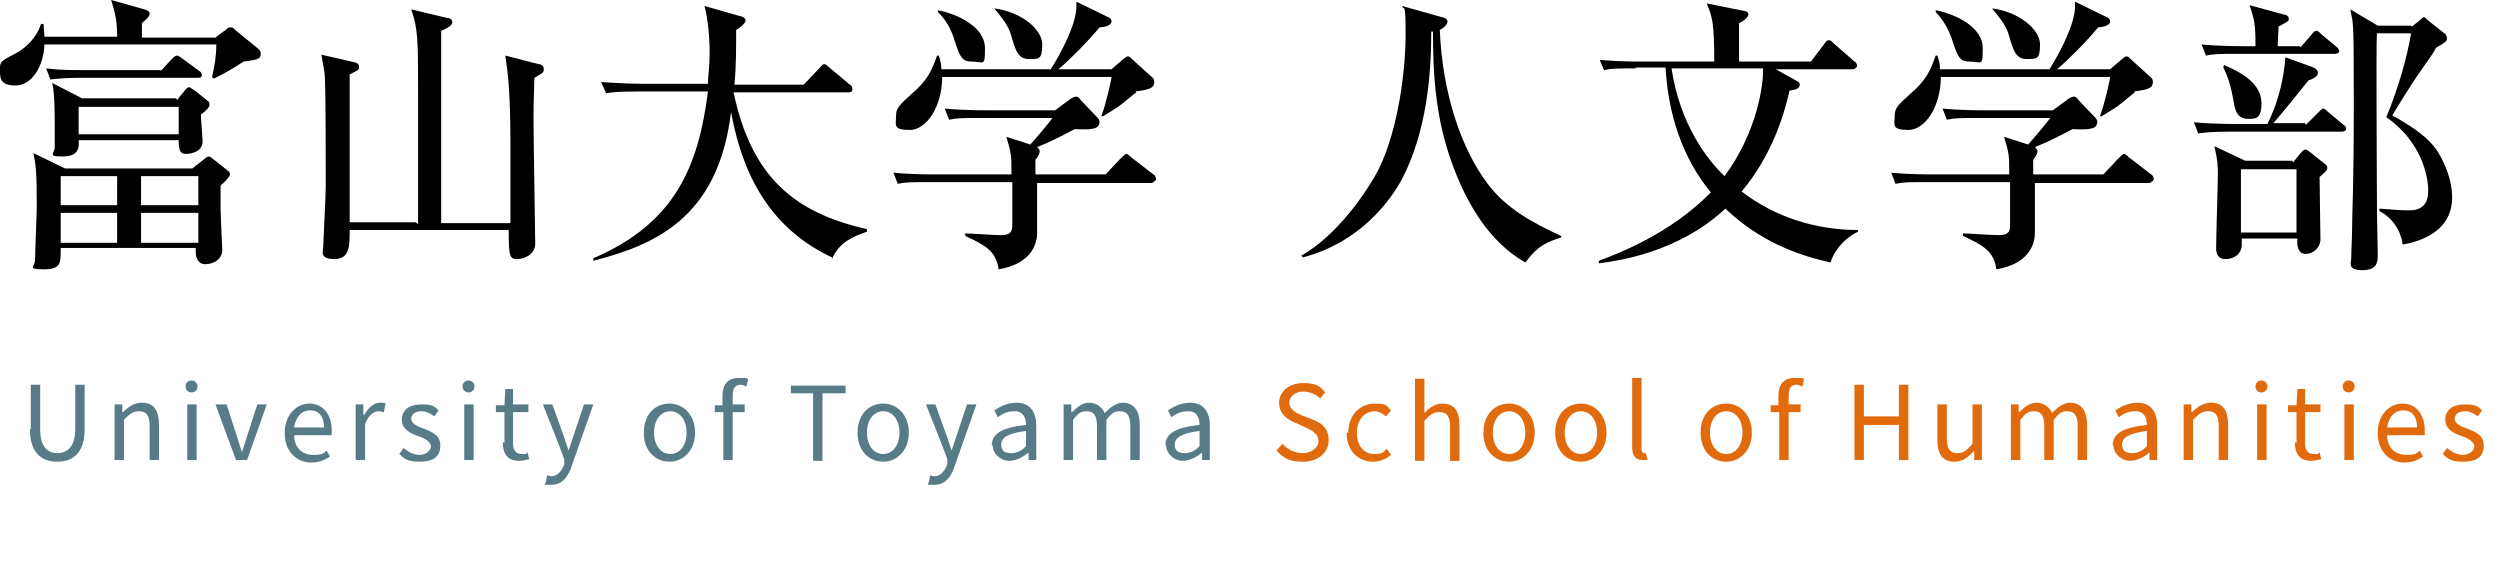 <?xml version="1.0" encoding="UTF-8"?>
<svg id="_レイヤー_2" xmlns="http://www.w3.org/2000/svg" version="1.1" viewBox="0 0 292.4 66.4">
  <!-- Generator: Adobe Illustrator 29.1.0, SVG Export Plug-In . SVG Version: 2.1.0 Build 142)  -->
  <defs>
    <style>
      .st0 {
        fill: #587c87;
      }

      .st1 {
        isolation: isolate;
      }

      .st2 {
        fill: #e16a0d;
      }
    </style>
  </defs>
  <g id="_レイヤー_1-2">
    <g id="site_logo_20231222">
      <g>
        <path d="M25.3,4.3l1.1-.8c.2-.2.3-.3.6-.3s.3.1.5.3l2.7,2.2c.2.2.3.3.3.6,0,.7-.7.7-2,.9-1.1.7-2.2,1.4-3.5,2l-.2-.2c.3-1.3.5-2.4.5-3.8H5.2c-.1,2.6-1.5,4.8-3.4,4.8S0,9,0,8.1s0-.9,2.1-2c.8-.5,2.1-1.5,2.7-3.3h.3c0,.6.1,1.1.1,1.5h8.5C13.7,2.5,13.5,1.6,13,0l3.9,1.1c.3.1.6.2.6.5s-.3.6-.9,1.1v1.7h8.7ZM7.1,29.2c0,1.6,0,2.3-2,2.3s-1-.3-1-1.1.2-5.3.2-6.3c0-4.1-.1-4.8-.4-6.2l3.7,1.8h14.9l1.4-1.1c.2-.2.4-.3.5-.3s.3.1.4.2l1.9,1.5c.1.1.2.2.2.4s-.4.7-1.1,1.3c0,.6,0,1.6,0,2.9,0,.4.2,4.6.2,4.6,0,1.2-1.1,1.7-2,1.7s-1.1-.9-1.1-1.3,0-.5,0-.6H7.1ZM18.8,8.3l1.3-1.4c.2-.2.4-.4.6-.4s.4.2.7.4l1.9,1.4c.2.1.3.3.3.5,0,.3-.3.3-.5.3h-13.5c-2.1,0-2.8.1-3.7.2l-.5-1.3c1.6.2,3,.2,4.6.2h8.8ZM20.7,11.7l.9-1.1c.2-.2.3-.4.5-.4s.3.2.7.4l1.5,1.2c.2.1.2.3.2.5s-.3.6-1,1.1c0,.5.2,2.8.2,3.1,0,1.3-1.4,1.5-2,1.5s-.8-.4-.8-1.6h-11.7c.1,1-.1,1.9-1.9,1.9s-.9-.3-.9-1.1,0-2.5,0-2.9c0-.9,0-3.5-.3-4.6l3.5,1.8h11ZM13.7,24v-3.4h-6.6v3.4s6.6,0,6.6,0ZM13.7,28.4v-3.5h-6.6v3.5s6.6,0,6.6,0ZM9.2,12.5v3.2h11.7v-3.2h-11.7ZM23.2,24v-3.4h-6.7v3.4h6.7ZM23.2,28.4v-3.5h-6.7v3.5h6.7Z"/>
        <path d="M48.9,26.2c0-4.1,0-10.8,0-15,0-6.5,0-7.8-.8-10.1l4.2,1c.2,0,.6.1.6.5s-.6.7-1.3,1c0,1.8,0,21.5,0,22.5h8.1c0-3.1,0-7.2,0-9.2,0-6.2-.3-8.4-.6-10.4l3.9,1c.3,0,.6.2.6.6s-.1.4-1.1,1c0,.6-.1,2.6-.1,4.8s.2,13.4.2,14.6-1.2,1.8-2.1,1.8-1-.3-1-3.4h-18.6c0,1.9,0,3.4-1.8,3.4s-1.3-1-1.3-1.4.3-5.9.3-7.1c0-2.8,0-10.6-.1-12.6,0-.9-.3-1.9-.4-2.8l3.5.8c.5.1.9.2.9.6s-.1.4-1.1.9c0,1.1,0,2.3,0,5.9,0,3.8,0,7.6,0,11.4h7.7Z"/>
        <path d="M97.3,30.1c-8.8-4.1-10.9-12.3-11.8-17-1.5,12.6-9.2,15.6-16.1,17.4v-.3c9.6-4.1,12.3-10.8,13.4-19.5h-8.2c-2.4,0-3,.1-3.7.2l-.6-1.3c1.6.1,3.2.2,4.9.2h7.6c0-.8.2-2,.2-3.7s-.2-3.9-.6-5.4l4.2,1.2c.2,0,.6.2.6.5s-.7.9-1.1,1.1c0,2,0,4.4-.2,6.4h8.1l1.9-2c.2-.2.3-.4.5-.4s.4.2.6.4l2.4,2c.2.1.3.3.3.5,0,.4-.3.4-.5.4h-13.4c2.1,10,7.2,14.1,15.6,16v.3c-1.4.5-3.2,1.1-4.1,3.2Z"/>
        <path d="M135,21.4h-13.7v5.8c0,1.7-1,3.7-4.5,4.3-.3-2.1-1.5-2.8-3.9-3.9v-.3c.6,0,3.3.2,4.1.2s1.4-.1,1.4-1.1v-5.1h-9.7c-2.1,0-2.8,0-3.7.2l-.5-1.3c2,.2,4.5.2,4.8.2h9c0-2.2,0-2.4-.6-4.4l2.8.9c.5-.5,2.4-2.8,2.6-3.1h-8.4c-2.1,0-2.8,0-3.7.2l-.5-1.3c2.1.2,4.5.2,4.8.2h8.1l1.9-1.4c.2-.1.4-.2.5-.2.3,0,.4.1.6.4l2,2.1c.1.1.2.3.2.4,0,.9-.8,1-2.9.9-1.7.9-3.1,1.6-4.4,2.1.2.2.3.3.3.5,0,.3-.2.6-.5,1v1.7h8.2l1.7-1.8c.3-.3.6-.6.7-.6s.2,0,.6.4l2.6,2c.1,0,.3.3.3.5,0,.3-.3.4-.5.4h0ZM132.9,10.8c-.3.2-1.7,1.4-2,1.6-.6.4-.9.6-1.9,1.2h-.2c.5-1.2,1.2-4.3,1.2-4.6h-19.8c0,3.4-1.8,6.2-3.8,6.2s-1.6-.6-1.6-1.6.4-1.3,1.8-2.6c1.9-1.6,2.4-2.8,3-4.5h.2c.2.6.3,1,.3,1.6h12.8c.9-1.4,3-5.1,3-7.4s0-.3,0-.5l3.7,1.8c.2.1.4.2.4.5,0,.6-1.2.7-1.4.7-1.4,1.7-3.4,3.7-4.8,4.9h6.2l1.4-1.2c.4-.3.4-.3.5-.3.2,0,.2,0,.6.4l2.1,1.9c.4.3.4.5.4.7,0,.8-.8.9-2.2,1.1h0ZM113.6,7.2c-1,0-1.3-.5-1.8-2-.4-1.3-.8-2.5-2.1-3.8v-.2c2.6.5,5.5,2.1,5.5,4.4s-.1,1.6-1.6,1.6ZM120.3,6.9c-1.2,0-1.5-1-1.9-2.3-.3-1.1-.5-1.7-2.1-3.6h.1c3,.4,5.5,2.4,5.5,4.2s-.4,1.7-1.6,1.7h0Z"/>
        <path d="M182.5,27.8c-2.3.7-3,1.5-4.1,2.9-4.2-2.4-6.8-6.8-8.5-11.4-2-5.4-2.3-10.5-2.3-15.6h-.2c0,4.9-.5,11.6-3.4,17.2-1.5,2.8-5.1,7.5-11.6,9.2l-.2-.2c4.1-2.3,7.6-7.3,9.1-10.2,2.3-4.8,3.1-11.6,3.1-15.7s-.2-2.6-.4-3.3l4.6,1.3c.2,0,.7.2.7.5s-.3.7-.9,1c.3,7.4,2.5,13.9,5.6,18,2.1,2.8,5.1,4.5,8.6,6.1v.2h0Z"/>
        <path d="M191.3,8c-2.1,0-2.8,0-3.7.2l-.5-1.2c2,.2,4.5.2,4.8.2h8.6c0-4.3-.2-5.3-.9-6.8l4.5.9c.2,0,.4.2.4.4s-.4.7-1.1,1c0,.7,0,3.8,0,4.5h8.4l1.6-2.1c.2-.3.3-.4.5-.4s.3.1.6.4l2.4,2.1c.2.1.3.3.3.5s-.3.4-.5.4h-9l2.5,1.4c.2.1.3.2.3.4,0,.4-.4.6-1.2.7-.6,2.7-2,7.5-5.6,11.8,3.9,3,8.7,4.5,13.6,4.5v.2c-2,1-2.9,2.6-3.2,3.6-4-.9-8.3-2.5-12.3-6.3-5.6,5.2-12.6,6.1-14.8,6.4v-.3c2.4-.9,8.4-3.2,13.1-8-3.4-4.1-5-9.3-5.3-14.6h-3.5,0ZM195.5,8c1,6.6,4.2,10.7,6.2,12.6,3.8-5.1,4.6-10.8,4.5-12.6,0,0-10.7,0-10.7,0Z"/>
        <path d="M251.7,21.4h-13.7v5.8c0,1.7-1,3.7-4.5,4.3-.3-2.1-1.5-2.8-3.9-3.9v-.3c.6,0,3.3.2,4.1.2s1.4-.1,1.4-1.1v-5.1h-9.7c-2.1,0-2.8,0-3.7.2l-.5-1.3c2,.2,4.5.2,4.8.2h9c0-2.2,0-2.4-.6-4.4l2.8.9c.5-.5,2.4-2.8,2.6-3.1h-8.4c-2.1,0-2.8,0-3.7.2l-.5-1.3c2.1.2,4.5.2,4.8.2h8.1l1.9-1.4c.2-.1.4-.2.5-.2.3,0,.4.1.6.4l2,2.1c.1.1.2.3.2.4,0,.9-.8,1-2.9.9-1.7.9-3.1,1.6-4.4,2.1.2.2.3.3.3.5,0,.3-.2.6-.5,1v1.7h8.2l1.7-1.8c.3-.3.6-.6.7-.6s.2,0,.6.4l2.6,2c.1,0,.3.3.3.5,0,.3-.3.4-.5.4h0ZM249.7,10.8c-.3.2-1.7,1.4-2,1.6-.6.4-.9.6-1.9,1.2h-.2c.5-1.2,1.2-4.3,1.2-4.6h-19.8c0,3.4-1.8,6.2-3.8,6.2s-1.6-.6-1.6-1.6.4-1.3,1.8-2.6c1.9-1.6,2.4-2.8,3-4.5h.2c.2.6.3,1,.3,1.6h12.8c.9-1.4,3-5.1,3-7.4s0-.3,0-.5l3.7,1.8c.2.1.4.2.4.5,0,.6-1.2.7-1.4.7-1.4,1.7-3.4,3.7-4.8,4.9h6.2l1.4-1.2c.4-.3.4-.3.5-.3.2,0,.2,0,.6.4l2.1,1.9c.4.3.4.5.4.7,0,.8-.8.9-2.2,1.1h0ZM230.3,7.2c-1,0-1.3-.5-1.8-2-.4-1.3-.9-2.5-2.1-3.8v-.2c2.6.5,5.5,2.1,5.5,4.4s-.1,1.6-1.6,1.6ZM237,6.9c-1.2,0-1.5-1-1.9-2.3-.3-1.1-.5-1.7-2.1-3.6h.1c3,.4,5.5,2.4,5.5,4.2s-.4,1.7-1.6,1.7h0Z"/>
        <path d="M269.7,14.6l1.5-1.5c.2-.2.4-.4.5-.4s.2,0,.6.4l1.8,1.5c.3.2.3.3.3.5s-.3.3-.5.3h-13.1c-2.1,0-2.8.1-3.7.2l-.5-1.3c2,.2,4.5.2,4.8.2h3.8c1.2-2.4,1.9-5.1,2.1-7.8l3.3,1.2c.2.1.5.3.5.6s-.2.6-1.1.9c-.5.6-2.7,3.4-4.1,5h3.7,0ZM269.1,5.5l1.3-1.5c.2-.3.4-.4.5-.4.2,0,.3.1.6.4l1.8,1.5c.2.2.3.3.3.5s-.3.3-.5.3h-11.4c-2.1,0-2.8,0-3.7.2l-.5-1.3c2.1.2,4.5.2,4.8.2h1.5c0-2.5-.1-3.1-.7-4.8l4,1.1c.3,0,.6.2.6.5s-.1.3-1.2.9c0,.6-.1,1.6-.1,2.3h2.5,0ZM268.2,19l.8-1c.1-.1.4-.5.6-.5s.2,0,.6.3l1.5,1.2c.4.3.5.4.5.6,0,.3-.1.4-.9,1.1,0,1.2.1,6.3.1,7.3s-.9,1.7-1.7,1.7-1.1-.7-1-1.8h-6.5c0,.5,0,.5,0,.7,0,1.1-.9,1.7-1.9,1.7s-1.1-.8-1.1-1.3c0-1.4.2-7.3.2-8.5s0-1.6-.4-3.4l3.6,1.7h5.5ZM260.1,7.6c2.9,1.2,4.4,2.6,4.4,4.5s-.8,1.8-1.6,1.8c-1.3,0-1.5-1.2-1.6-1.7-.4-2.4-.8-3.4-1.3-4.4h.1c0-.1,0-.1,0-.1ZM262.1,19.8v7.4h6.5v-7.4h-6.5ZM282.1,3.1l.9-.7c.2-.2.4-.4.5-.4s.3.2.5.4l1.9,1.5c.1,0,.3.3.3.6s-.1.4-1.3,1.1c-.1.3-.3.6-2.2,3.3-.5.7-2.5,3.9-2.9,4.6,2.7,1.5,4.3,2.7,5.3,4.2,1.4,2.3,1.7,4.2,1.7,5.4,0,4.4-4.6,5.3-5.8,5.5,0-.5-.5-2.8-2.7-3.9v-.3c2.4.2,2.7.2,3.5.2,2,0,2.2-1.4,2.2-2.3,0-1.9-.9-5.8-4.9-8.6,1.4-3.3,2.5-7.3,2.9-9.8h-4c-.1,2,0,15.8,0,18.8s.1,6.1.1,7,0,1.9-1.8,1.9-1.3-.9-1.3-1.4c0-1,.1-2.4.1-3.4,0-2.3.2-4.3.2-15s-.1-8.7-.4-10.7l3.2,1.9h3.9Z"/>
      </g>
      <g class="st1">
        <g class="st1">
          <g class="st1">
            <path class="st0" d="M3.6,50.2v-5.2h1.1v5.2c0,2.1.9,2.8,2,2.8s2.1-.7,2.1-2.8v-5.2h1.1v5.2c0,2.8-1.4,3.8-3.2,3.8s-3.2-1-3.2-3.8Z"/>
            <path class="st0" d="M13.4,47.3h.9v.9h.1c.6-.6,1.3-1.1,2.2-1.1,1.4,0,2,.9,2,2.6v4.1h-1.1v-4c0-1.2-.4-1.7-1.2-1.7s-1.1.3-1.8,1v4.7h-1.1v-6.5Z"/>
            <path class="st0" d="M21.7,45.2c0-.4.3-.7.7-.7s.7.3.7.7-.3.7-.7.7-.7-.3-.7-.7ZM21.9,47.3h1.1v6.5h-1.1v-6.5Z"/>
            <path class="st0" d="M25.4,47.3h1.1l1.2,3.7c.2.6.4,1.3.6,1.9h0c.2-.6.4-1.3.6-1.9l1.2-3.7h1.1l-2.3,6.5h-1.3l-2.4-6.5Z"/>
            <path class="st0" d="M33.3,50.6c0-2.1,1.4-3.4,2.9-3.4s2.6,1.2,2.6,3.1,0,.5,0,.6h-4.4c0,1.4.9,2.3,2.2,2.3s1.2-.2,1.6-.5l.4.7c-.6.4-1.3.7-2.2.7-1.7,0-3.1-1.3-3.1-3.4ZM37.9,50c0-1.3-.6-2-1.6-2s-1.7.7-1.9,2h3.5Z"/>
            <path class="st0" d="M41.6,47.3h.9v1.2h.1c.5-.8,1.1-1.4,1.8-1.4s.5,0,.7.1l-.2,1c-.2,0-.4-.1-.6-.1-.5,0-1.2.4-1.6,1.5v4.2h-1.1v-6.5Z"/>
            <path class="st0" d="M46.7,53.1l.5-.7c.6.5,1.2.8,1.9.8s1.3-.5,1.3-1-.8-1-1.5-1.2c-.9-.3-1.9-.8-1.9-1.9s.8-1.8,2.3-1.8,1.5.3,2,.7l-.5.7c-.4-.3-.9-.6-1.5-.6-.8,0-1.2.4-1.2.9s.7.9,1.4,1.1c.9.4,2,.7,2,2s-.8,1.9-2.4,1.9-1.8-.4-2.4-.9Z"/>
            <path class="st0" d="M54.1,45.2c0-.4.3-.7.7-.7s.7.3.7.7-.3.7-.7.7-.7-.3-.7-.7ZM54.3,47.3h1.1v6.5h-1.1v-6.5Z"/>
            <path class="st0" d="M59,51.8v-3.6h-1v-.8h1c0,0,.1-1.9.1-1.9h.9v1.8h1.8v.9h-1.8v3.6c0,.8.3,1.3,1,1.3s.5,0,.7-.2l.2.8c-.4.1-.8.2-1.2.2-1.4,0-1.9-.9-1.9-2.2Z"/>
            <path class="st0" d="M63.8,56.5l.2-.9c.1,0,.3.1.5.1.7,0,1.2-.6,1.5-1.4v-.5c.1,0-2.5-6.5-2.5-6.5h1.1l1.3,3.6c.2.6.4,1.2.6,1.8h0c.2-.6.4-1.2.6-1.8l1.2-3.6h1.1l-2.5,7.1c-.4,1.3-1.1,2.3-2.4,2.3s-.6,0-.8-.1Z"/>
            <path class="st0" d="M75.3,50.6c0-2.2,1.4-3.4,3-3.4s3,1.3,3,3.4-1.4,3.4-3,3.4-3-1.2-3-3.4ZM80.3,50.6c0-1.5-.8-2.5-1.9-2.5s-1.9,1-1.9,2.5.8,2.5,1.9,2.5,1.9-1,1.9-2.5Z"/>
            <path class="st0" d="M84.5,48.2h-.9v-.8h.9v-1.1c0-1.3.6-2.1,1.9-2.1s.8,0,1.1.2l-.2.8c-.2-.1-.5-.2-.7-.2-.6,0-.9.4-.9,1.3v1h1.4v.9h-1.4v5.6h-1.1v-5.6Z"/>
            <path class="st0" d="M95.2,46h-2.7v-.9h6.4v.9h-2.7v7.9h-1.1v-7.9Z"/>
            <path class="st0" d="M100.3,50.6c0-2.2,1.4-3.4,3-3.4s3,1.3,3,3.4-1.4,3.4-3,3.4-3-1.2-3-3.4ZM105.2,50.6c0-1.5-.8-2.5-1.9-2.5s-1.9,1-1.9,2.5.8,2.5,1.9,2.5,1.9-1,1.9-2.5Z"/>
            <path class="st0" d="M108.6,56.5l.2-.9c.1,0,.3.1.5.1.7,0,1.2-.6,1.5-1.4v-.5c.1,0-2.5-6.5-2.5-6.5h1.1l1.3,3.6c.2.6.4,1.2.6,1.8h0c.2-.6.4-1.2.6-1.8l1.2-3.6h1.1l-2.5,7.1c-.4,1.3-1.1,2.3-2.4,2.3s-.6,0-.8-.1Z"/>
            <path class="st0" d="M116,52.1c0-1.4,1.2-2.1,4-2.4,0-.8-.3-1.6-1.3-1.6s-1.4.3-2,.7l-.4-.8c.6-.4,1.5-.9,2.6-.9,1.6,0,2.3,1.1,2.3,2.7v4h-.9v-.8h-.1c-.6.5-1.4.9-2.2.9s-1.9-.7-1.9-1.8ZM120,52.2v-1.8c-2.2.3-2.9.8-2.9,1.6s.5,1,1.2,1,1.2-.3,1.8-.9Z"/>
            <path class="st0" d="M124.4,47.3h.9v.9h.1c.6-.6,1.2-1.1,2-1.1s1.5.5,1.8,1.2c.7-.7,1.4-1.2,2.1-1.2,1.3,0,2,.9,2,2.6v4.1h-1.1v-4c0-1.2-.4-1.7-1.2-1.7s-1,.3-1.6,1v4.7h-1.1v-4c0-1.2-.4-1.7-1.2-1.7s-1,.3-1.6,1v4.7h-1.1v-6.5Z"/>
            <path class="st0" d="M136.3,52.1c0-1.4,1.2-2.1,4-2.4,0-.8-.3-1.6-1.3-1.6s-1.4.3-2,.7l-.4-.8c.6-.4,1.5-.9,2.6-.9,1.6,0,2.3,1.1,2.3,2.7v4h-.9v-.8h-.1c-.6.5-1.4.9-2.2.9s-1.9-.7-1.9-1.8ZM140.3,52.2v-1.8c-2.2.3-2.9.8-2.9,1.6s.5,1,1.2,1,1.2-.3,1.8-.9Z"/>
          </g>
        </g>
        <g class="st1">
          <g class="st1">
            <path class="st2" d="M149.3,52.7l.7-.8c.6.7,1.5,1.1,2.4,1.1s1.8-.6,1.8-1.4-.6-1.2-1.5-1.6l-1.3-.6c-.8-.3-1.8-1-1.8-2.3s1.2-2.3,2.8-2.3,2,.4,2.6,1.1l-.6.7c-.5-.5-1.2-.8-2-.8s-1.6.5-1.6,1.3.8,1.2,1.5,1.5l1.3.5c1,.4,1.8,1,1.8,2.4s-1.2,2.5-3,2.5-2.3-.5-3.1-1.3Z"/>
            <path class="st2" d="M157.7,50.6c0-2.2,1.5-3.4,3.1-3.4s1.4.4,1.9.8l-.6.7c-.4-.3-.8-.6-1.3-.6-1.2,0-2.1,1-2.1,2.5s.8,2.5,2,2.5,1.1-.3,1.5-.6l.5.7c-.6.5-1.3.8-2.1.8-1.7,0-3.1-1.2-3.1-3.4Z"/>
            <path class="st2" d="M165.5,44.3h1.1v4c.6-.6,1.2-1.1,2.1-1.1,1.4,0,2,.9,2,2.6v4.1h-1.1v-4c0-1.2-.4-1.7-1.2-1.7s-1.1.3-1.8,1v4.7h-1.1v-9.5Z"/>
            <path class="st2" d="M173.5,50.6c0-2.2,1.4-3.4,3-3.4s3,1.3,3,3.4-1.4,3.4-3,3.4-3-1.2-3-3.4ZM178.4,50.6c0-1.5-.8-2.5-1.9-2.5s-1.9,1-1.9,2.5.8,2.5,1.9,2.5,1.9-1,1.9-2.5Z"/>
            <path class="st2" d="M181.9,50.6c0-2.2,1.4-3.4,3-3.4s3,1.3,3,3.4-1.4,3.4-3,3.4-3-1.2-3-3.4ZM186.8,50.6c0-1.5-.8-2.5-1.9-2.5s-1.9,1-1.9,2.5.8,2.5,1.9,2.5,1.9-1,1.9-2.5Z"/>
            <path class="st2" d="M190.9,52.5v-8.3h1.1v8.3c0,.3.1.5.3.5s.1,0,.2,0l.2.8c-.2,0-.3,0-.6,0-.8,0-1.2-.5-1.2-1.5Z"/>
            <path class="st2" d="M198.9,50.6c0-2.2,1.4-3.4,3-3.4s3,1.3,3,3.4-1.4,3.4-3,3.4-3-1.2-3-3.4ZM203.8,50.6c0-1.5-.8-2.5-1.9-2.5s-1.9,1-1.9,2.5.8,2.5,1.9,2.5,1.9-1,1.9-2.5Z"/>
            <path class="st2" d="M208,48.2h-.9v-.8h.9v-1.1c0-1.3.6-2.1,1.9-2.1s.8,0,1.1.2l-.2.8c-.2-.1-.5-.2-.7-.2-.6,0-.9.4-.9,1.3v1h1.4v.9h-1.4v5.6h-1.1v-5.6Z"/>
            <path class="st2" d="M216.9,45h1.1v3.7h4.1v-3.7h1.1v8.8h-1.1v-4.1h-4.1v4.1h-1.1v-8.8Z"/>
            <path class="st2" d="M226.6,51.4v-4.1h1.1v4c0,1.2.4,1.7,1.2,1.7s1.1-.3,1.8-1.1v-4.6h1.1v6.5h-.9v-1h-.1c-.6.7-1.3,1.2-2.2,1.2-1.4,0-2-.9-2-2.5Z"/>
            <path class="st2" d="M235.2,47.3h.9v.9h.1c.6-.6,1.2-1.1,2-1.1s1.5.5,1.8,1.2c.7-.7,1.4-1.2,2.1-1.2,1.3,0,2,.9,2,2.6v4.1h-1.1v-4c0-1.2-.4-1.7-1.2-1.7s-1,.3-1.6,1v4.7h-1.1v-4c0-1.2-.4-1.7-1.2-1.7s-1,.3-1.6,1v4.7h-1.1v-6.5Z"/>
            <path class="st2" d="M247.1,52.1c0-1.4,1.2-2.1,4-2.4,0-.8-.3-1.6-1.3-1.6s-1.4.3-2,.7l-.4-.8c.6-.4,1.5-.9,2.6-.9,1.6,0,2.3,1.1,2.3,2.7v4h-.9v-.8h-.1c-.6.5-1.4.9-2.2.9s-1.9-.7-1.9-1.8ZM251.1,52.2v-1.8c-2.2.3-2.9.8-2.9,1.6s.5,1,1.2,1,1.2-.3,1.8-.9Z"/>
            <path class="st2" d="M255.4,47.3h.9v.9h.1c.6-.6,1.3-1.1,2.2-1.1,1.4,0,2,.9,2,2.6v4.1h-1.1v-4c0-1.2-.4-1.7-1.2-1.7s-1.1.3-1.8,1v4.7h-1.1v-6.5Z"/>
            <path class="st2" d="M263.8,45.2c0-.4.3-.7.7-.7s.7.3.7.7-.3.7-.7.7-.7-.3-.7-.7ZM264,47.3h1.1v6.5h-1.1v-6.5Z"/>
            <path class="st2" d="M268.6,51.8v-3.6h-1v-.8h1c0,0,.1-1.9.1-1.9h.9v1.8h1.8v.9h-1.8v3.6c0,.8.3,1.3,1,1.3s.5,0,.7-.2l.2.8c-.4.1-.8.2-1.2.2-1.4,0-1.9-.9-1.9-2.2Z"/>
            <path class="st2" d="M274,45.2c0-.4.3-.7.7-.7s.7.3.7.7-.3.7-.7.7-.7-.3-.7-.7ZM274.2,47.3h1.1v6.5h-1.1v-6.5Z"/>
            <path class="st2" d="M278.1,50.6c0-2.1,1.4-3.4,2.9-3.4s2.6,1.2,2.6,3.1,0,.5,0,.6h-4.4c0,1.4.9,2.3,2.2,2.3s1.2-.2,1.6-.5l.4.7c-.6.4-1.3.7-2.2.7-1.7,0-3.1-1.3-3.1-3.4ZM282.7,50c0-1.3-.6-2-1.6-2s-1.7.7-1.9,2h3.5Z"/>
            <path class="st2" d="M285.7,53.1l.5-.7c.6.5,1.2.8,1.9.8s1.3-.5,1.3-1-.8-1-1.5-1.2c-.9-.3-1.9-.8-1.9-1.9s.8-1.8,2.3-1.8,1.5.3,2,.7l-.5.7c-.4-.3-.9-.6-1.5-.6-.8,0-1.2.4-1.2.9s.7.9,1.4,1.1c.9.4,2,.7,2,2s-.8,1.9-2.4,1.9-1.8-.4-2.4-.9Z"/>
          </g>
        </g>
      </g>
    </g>
  </g>
</svg>